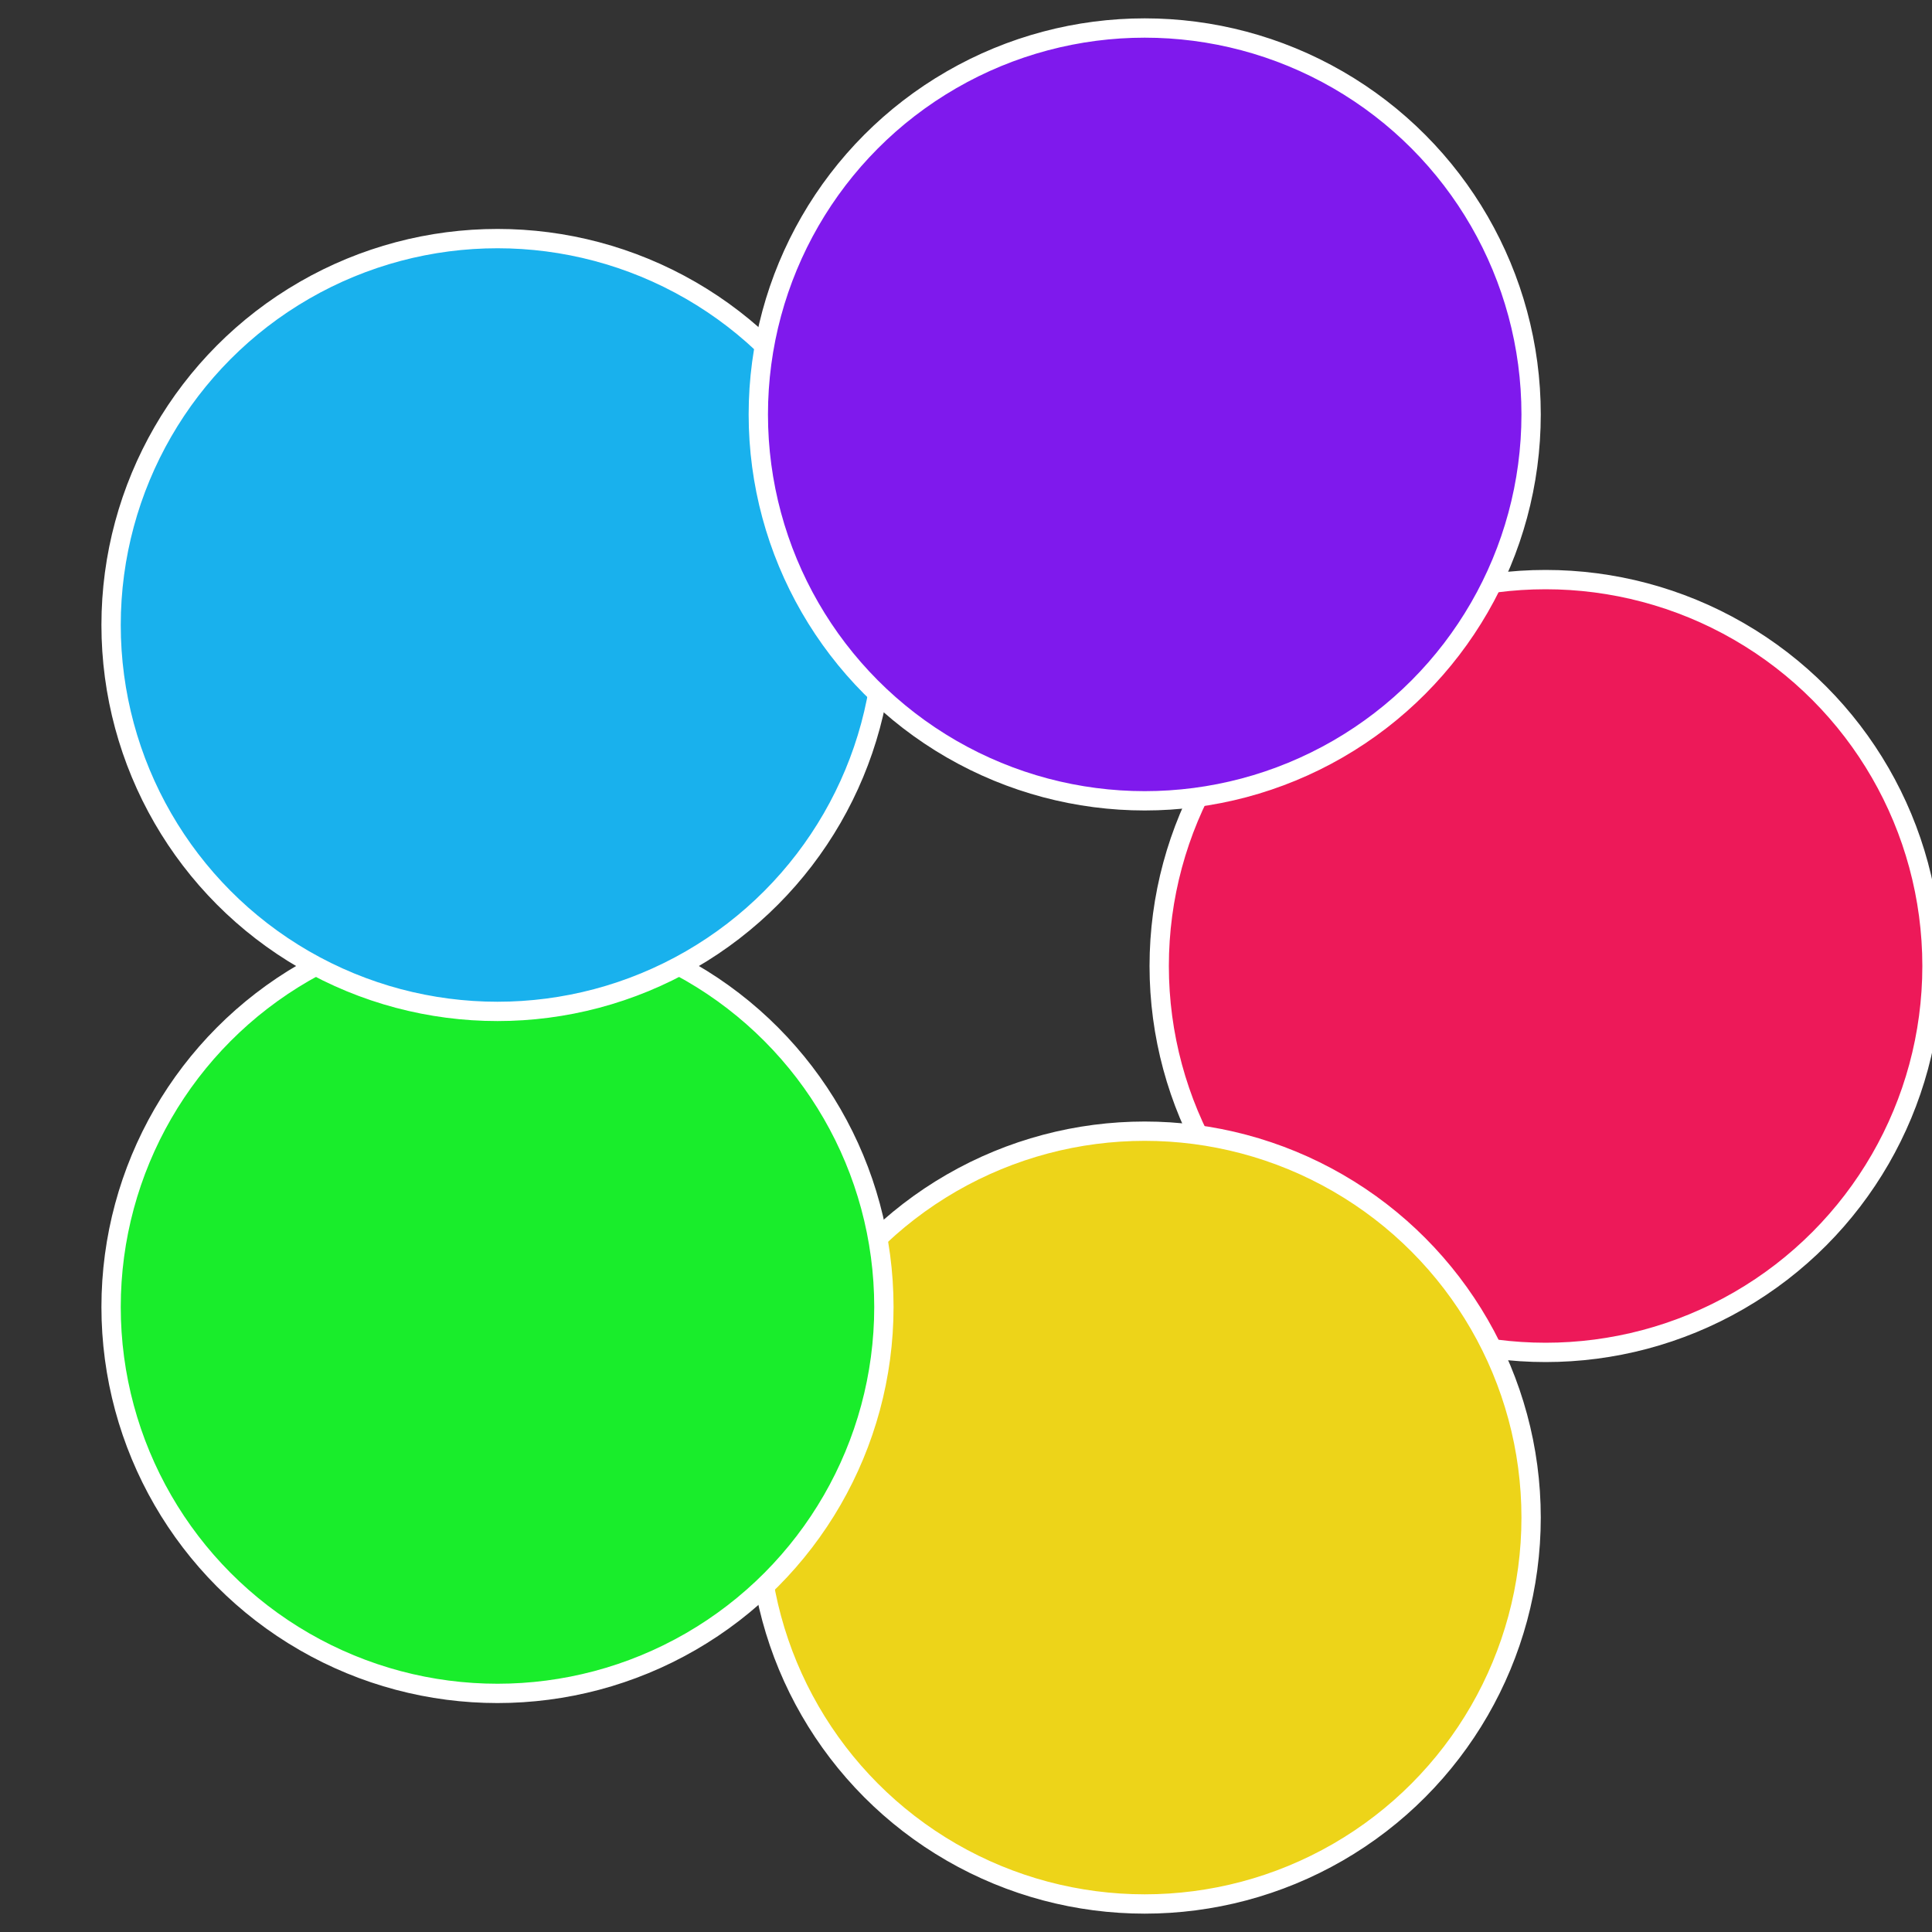 <?xml version="1.0" standalone="no"?>
<svg width="500" height="500" viewBox="-1 -1 2 2" xmlns="http://www.w3.org/2000/svg">
 
                <rect x="-1" y="-1" width="2" height="2" fill="#333333" stroke="none"/>
 
                <circle cx="0.6" cy="0" r="0.4" fill="#ed1959" stroke="#fff" stroke-width="1%" />
             
                <circle cx="0.185" cy="0.571" r="0.4" fill="#edd419" stroke="#fff" stroke-width="1%" />
             
                <circle cx="-0.485" cy="0.353" r="0.4" fill="#19ed2b" stroke="#fff" stroke-width="1%" />
             
                <circle cx="-0.485" cy="-0.353" r="0.4" fill="#19b1ed" stroke="#fff" stroke-width="1%" />
             
                <circle cx="0.185" cy="-0.571" r="0.4" fill="#7f19ed" stroke="#fff" stroke-width="1%" />
            </svg>

